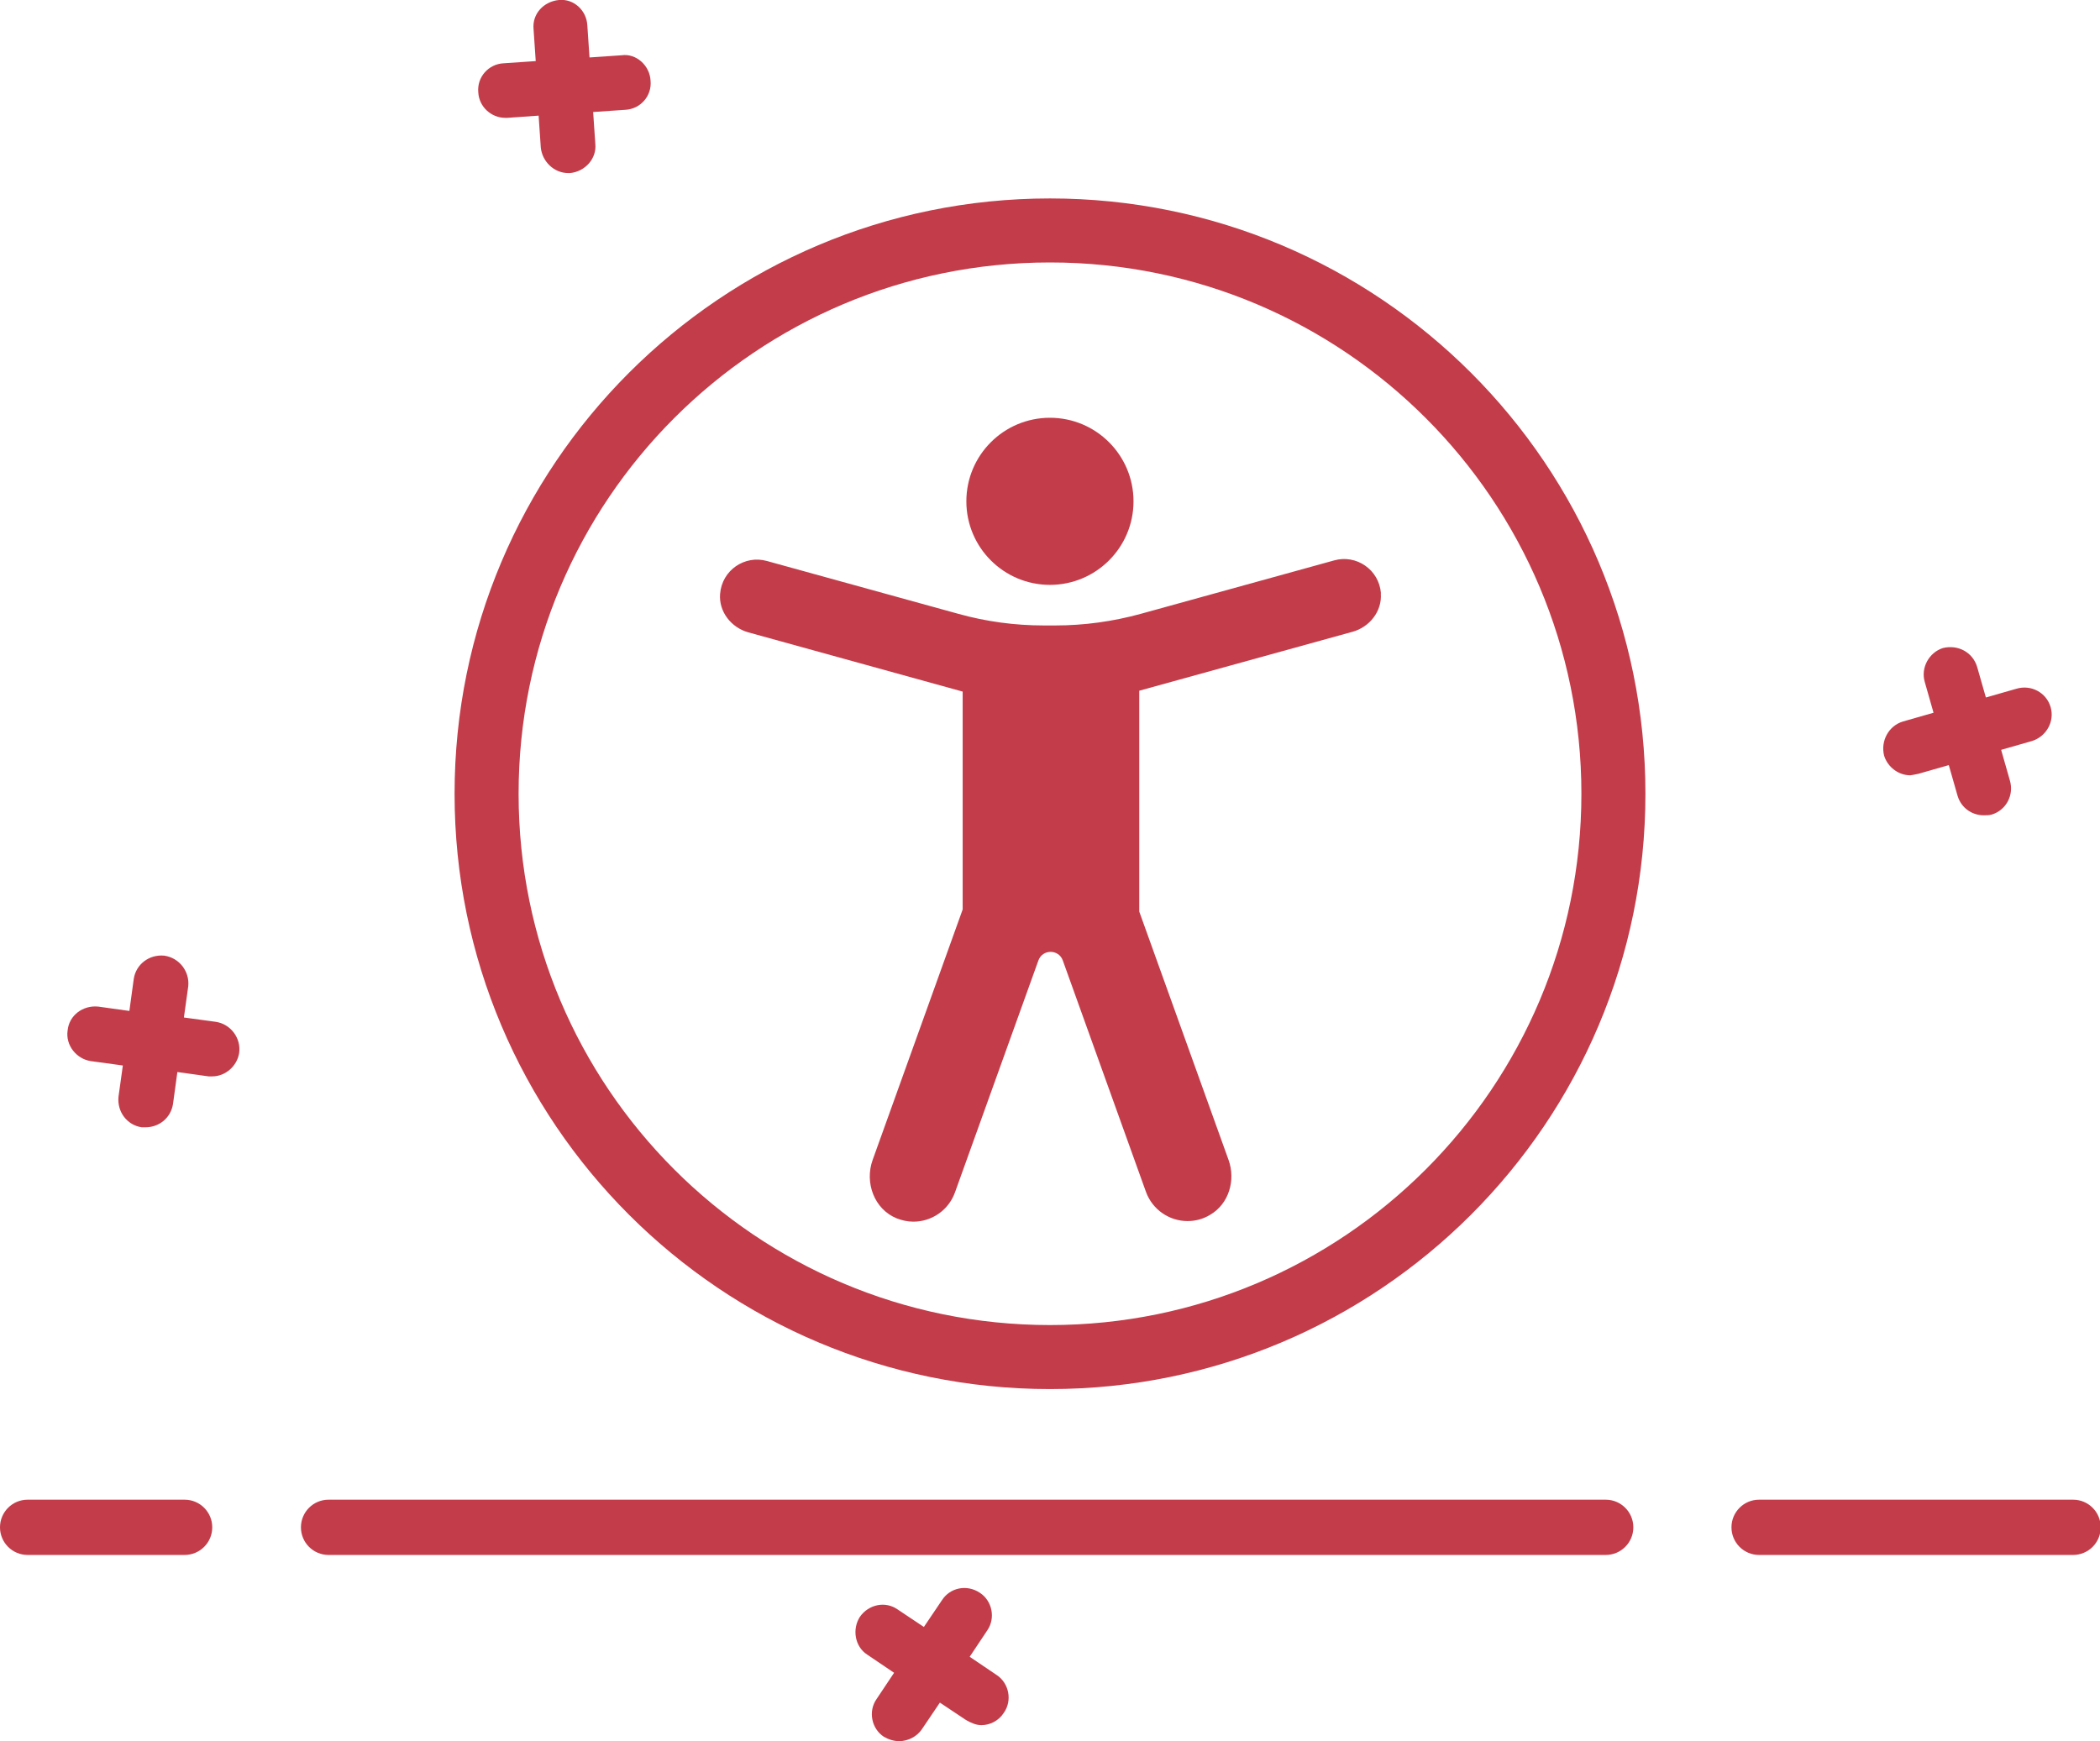 <svg width="82" height="68" viewBox="0 0 82 68" fill="none" xmlns="http://www.w3.org/2000/svg">
<g clip-path="url(#clip0_6_185)">
<path d="M62.699 58.57H12.829C12.233 58.57 11.751 59.053 11.751 59.649C11.751 60.246 12.233 60.728 12.829 60.728H62.699C63.295 60.728 63.778 60.246 63.778 59.649C63.778 59.053 63.295 58.57 62.699 58.57Z" fill="#C33C4A"/>
<path d="M80.95 58.57H68.688C68.092 58.57 67.61 59.053 67.61 59.649C67.61 60.246 68.092 60.728 68.688 60.728H80.95C81.546 60.728 82.028 60.246 82.028 59.649C82.028 59.053 81.546 58.57 80.95 58.57Z" fill="#C33C4A"/>
<path d="M7.209 58.57H1.079C0.483 58.57 0 59.053 0 59.649C0 60.246 0.483 60.728 1.079 60.728H7.209C7.805 60.728 8.288 60.246 8.288 59.649C8.288 59.053 7.805 58.57 7.209 58.57Z" fill="#C33C4A"/>
<path d="M8.43 39.908L7.181 39.738L7.351 38.516C7.408 37.948 7.011 37.409 6.415 37.323C5.819 37.267 5.308 37.664 5.223 38.232L5.052 39.482L3.832 39.312C3.236 39.255 2.696 39.653 2.64 40.249C2.555 40.817 2.98 41.357 3.548 41.442L4.797 41.612L4.627 42.834C4.57 43.43 4.967 43.942 5.535 44.027H5.677C6.216 44.027 6.67 43.658 6.755 43.118L6.926 41.868L8.146 42.038H8.288C8.799 42.038 9.253 41.641 9.338 41.13C9.423 40.533 8.998 39.993 8.43 39.908V39.908Z" fill="#C33C4A"/>
<path d="M19.727 4.602H19.812L21.032 4.516L21.117 5.766C21.174 6.306 21.628 6.76 22.196 6.76H22.253C22.849 6.704 23.303 6.192 23.246 5.624L23.161 4.374L24.41 4.289C25.006 4.261 25.46 3.749 25.403 3.153C25.375 2.556 24.836 2.074 24.268 2.159L23.019 2.244L22.934 0.994C22.905 0.398 22.395 -0.057 21.827 9.9651e-05C21.231 0.057 20.777 0.54 20.834 1.136L20.919 2.386L19.67 2.471C19.074 2.5 18.62 3.011 18.676 3.607C18.705 4.176 19.187 4.602 19.727 4.602V4.602Z" fill="#C33C4A"/>
<path d="M74.592 30.279C74.592 30.279 74.791 30.251 74.904 30.222L76.096 29.881L76.437 31.075C76.579 31.557 77.004 31.841 77.459 31.841C77.572 31.841 77.657 31.841 77.771 31.813C78.338 31.642 78.651 31.046 78.48 30.478L78.14 29.285L79.332 28.944C79.9 28.774 80.24 28.177 80.07 27.609C79.9 27.041 79.304 26.729 78.736 26.899L77.544 27.24L77.203 26.047C77.033 25.479 76.465 25.166 75.869 25.308C75.33 25.479 74.989 26.075 75.16 26.643L75.5 27.836L74.308 28.177C73.74 28.348 73.428 28.944 73.57 29.512C73.712 29.967 74.138 30.279 74.592 30.279Z" fill="#C33C4A"/>
<path d="M38.914 65.415L37.864 64.705L38.545 63.683C38.885 63.2 38.743 62.518 38.261 62.206C37.75 61.865 37.097 62.007 36.785 62.49L36.075 63.541L35.054 62.859C34.571 62.518 33.918 62.66 33.578 63.143C33.266 63.626 33.379 64.308 33.861 64.62L34.912 65.33L34.23 66.353C33.89 66.835 34.032 67.517 34.514 67.83C34.713 67.943 34.912 68 35.11 68C35.451 68 35.792 67.83 35.99 67.546L36.7 66.495L37.722 67.176C37.92 67.29 38.119 67.375 38.318 67.375C38.658 67.375 38.999 67.205 39.198 66.892C39.538 66.409 39.396 65.728 38.914 65.415V65.415Z" fill="#C33C4A"/>
<path d="M40.998 22.842C42.8 22.842 44.261 21.381 44.261 19.579C44.261 17.777 42.8 16.316 40.998 16.316C39.195 16.316 37.734 17.777 37.734 19.579C37.734 21.381 39.195 22.842 40.998 22.842Z" fill="#C33C4A"/>
<path d="M53.923 23.171C53.848 22.237 52.954 21.648 52.101 21.885L44.549 23.972C43.459 24.272 42.335 24.427 41.205 24.427H40.761C39.631 24.427 38.507 24.277 37.417 23.972L29.94 21.908C29.087 21.672 28.193 22.26 28.118 23.194C28.061 23.891 28.556 24.514 29.225 24.698L37.59 27.01V35.519L34.074 45.303C33.757 46.191 34.137 47.222 35.008 47.58C35.227 47.666 35.446 47.712 35.665 47.712C36.374 47.712 37.037 47.274 37.291 46.565L40.548 37.508C40.709 37.064 41.338 37.064 41.499 37.508L44.745 46.542C44.998 47.245 45.661 47.689 46.371 47.689C46.67 47.689 46.976 47.614 47.258 47.441C47.985 47.015 48.256 46.093 47.973 45.303L44.485 35.6V26.976L52.81 24.675C53.485 24.491 53.975 23.862 53.917 23.171H53.923Z" fill="#C33C4A"/>
<path fill-rule="evenodd" clip-rule="evenodd" d="M41 10.25C29.54 10.25 20.25 19.54 20.25 31C20.25 42.46 29.54 51.75 41 51.75C52.46 51.75 61.75 42.46 61.75 31C61.75 19.54 52.46 10.25 41 10.25ZM17.75 31C17.75 18.159 28.159 7.75 41 7.75C53.841 7.75 64.25 18.159 64.25 31C64.25 43.841 53.841 54.25 41 54.25C28.159 54.25 17.75 43.841 17.75 31Z" fill="#C33C4A"/>
</g>
<defs>
<clipPath id="clip0_6_185">
<rect width="82" height="68" fill="white"/>
</clipPath>
</defs>
</svg>
